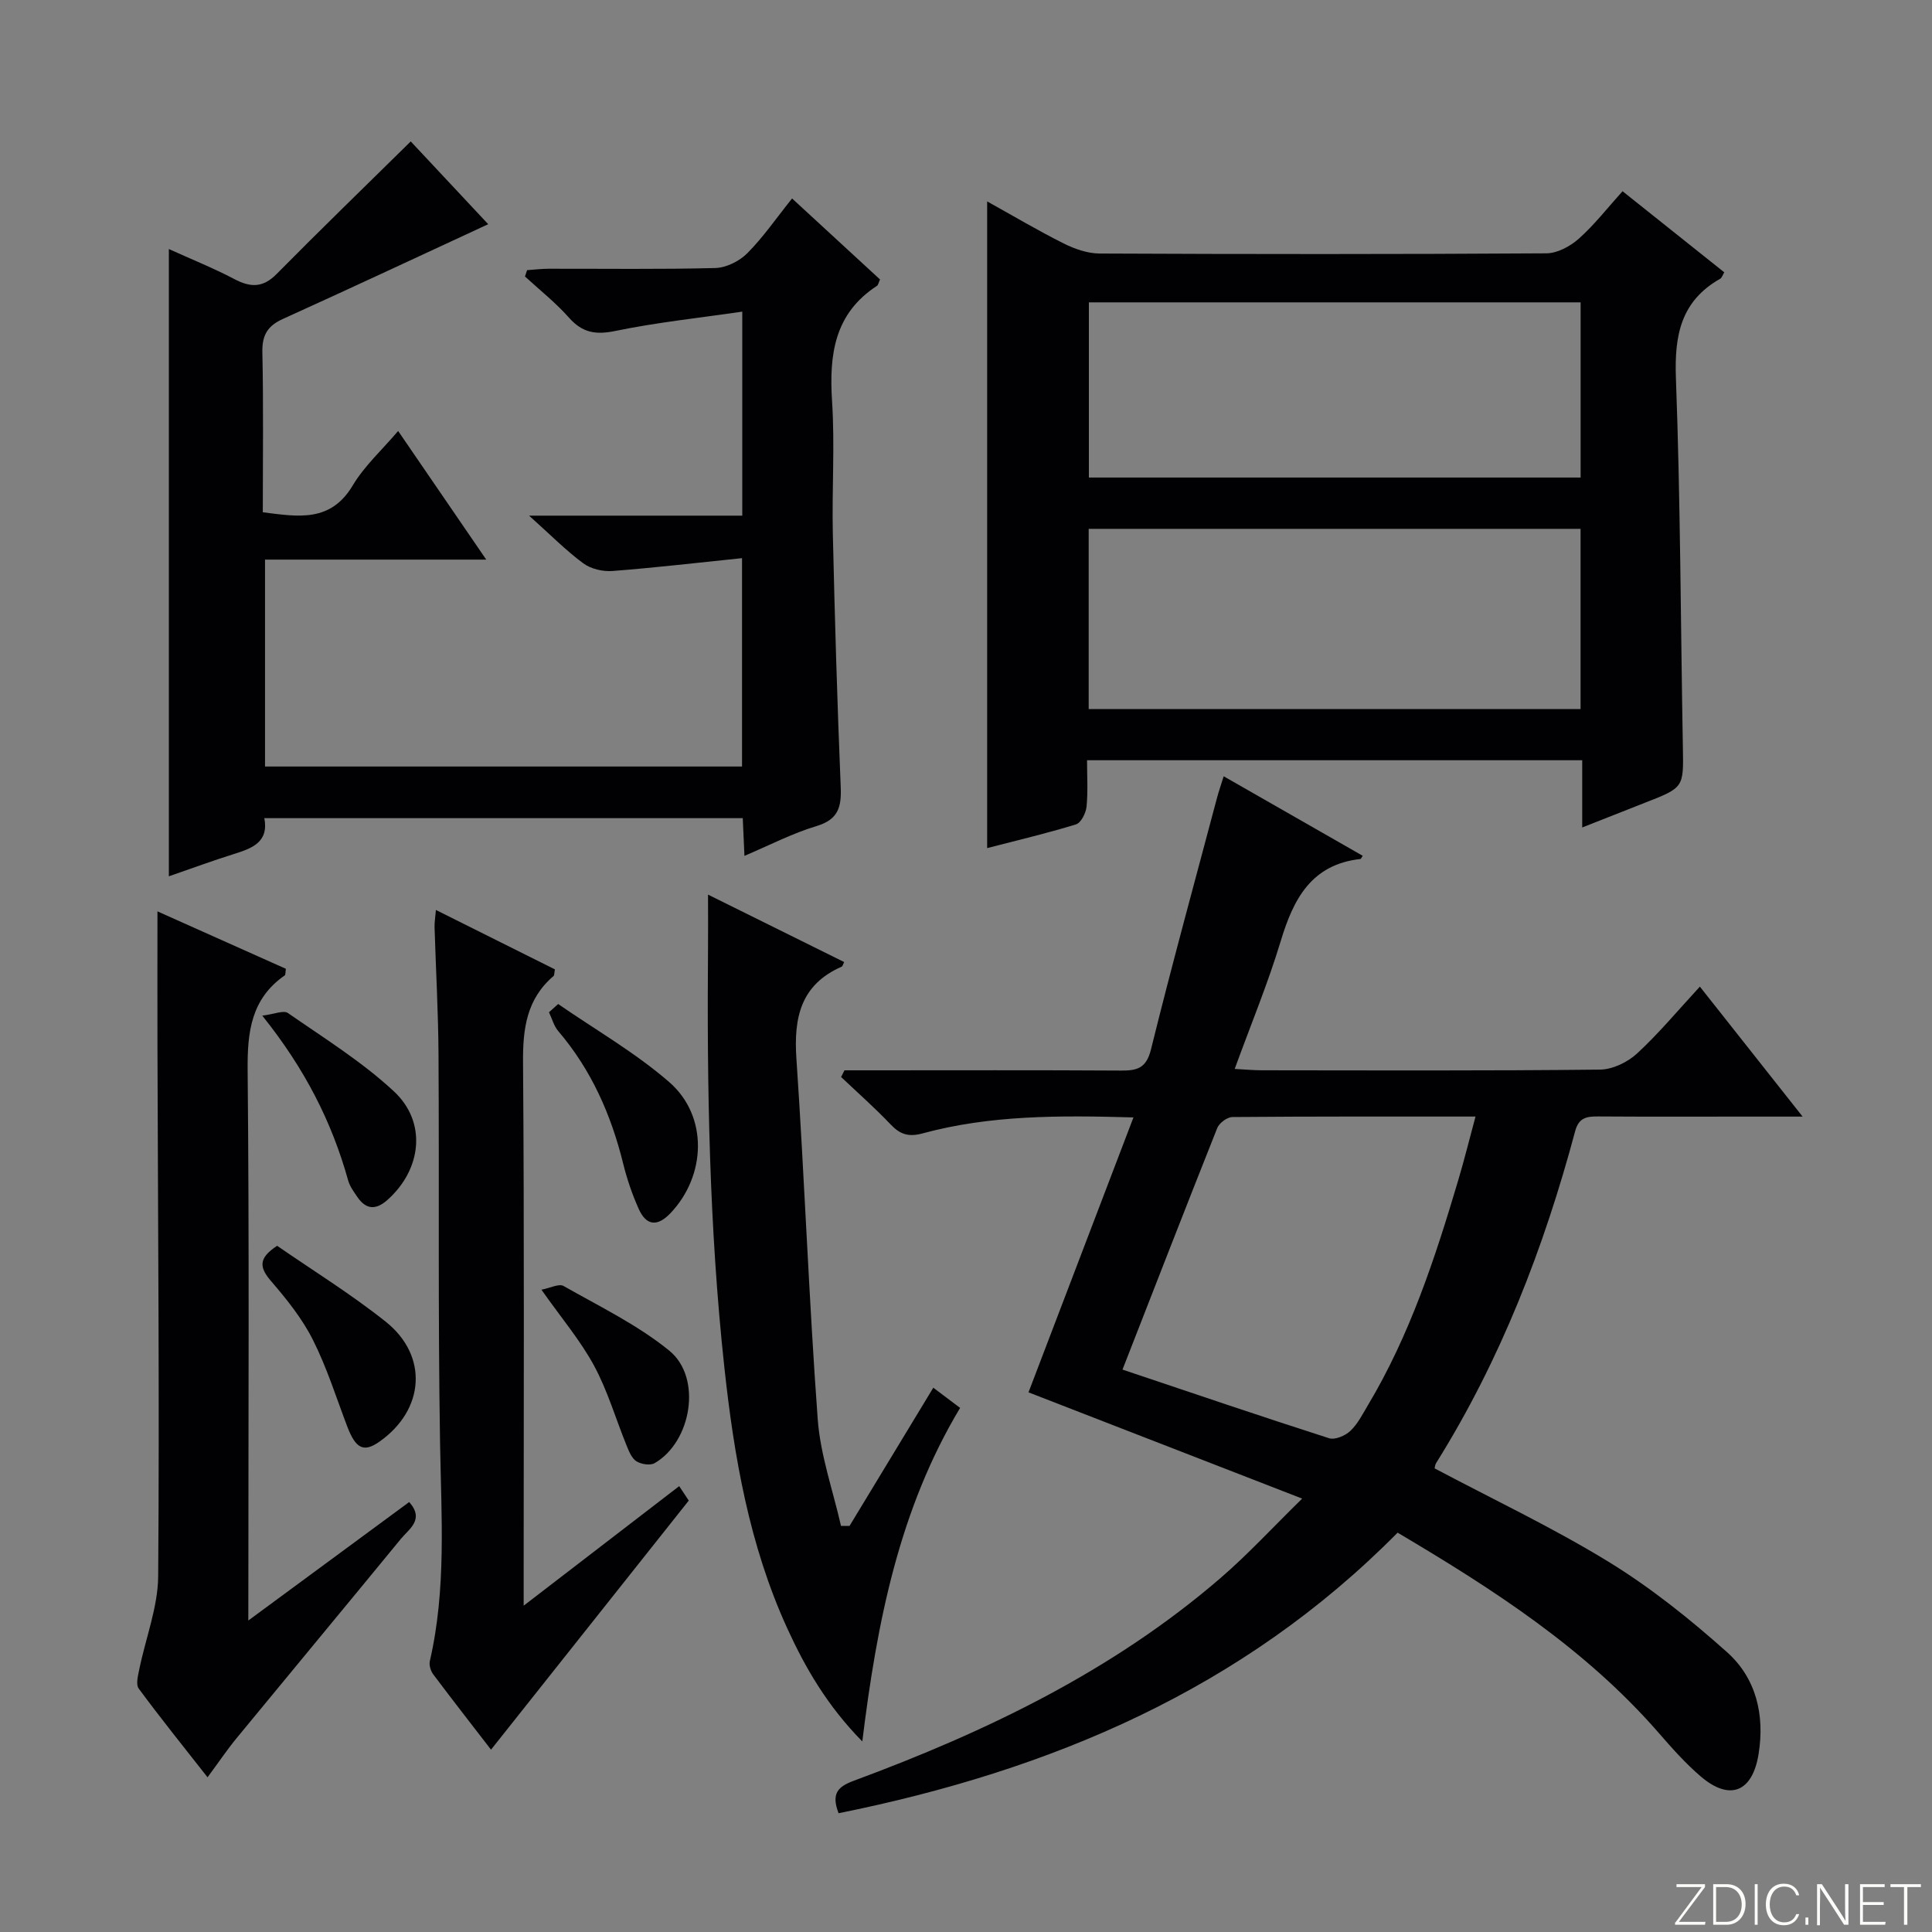 <svg enable-background="new 0 0 400 400" viewBox="0 0 400 400" xmlns="http://www.w3.org/2000/svg"><rect x="0" y="0" width="400" height="400" fill="#808080" stroke="none"/><path d="m346.9 398 5.4-7.3h-5.2v-.6h5.9v.6l-5.4 7.2h5.5l-.1.6h-6.2v-.5z" fill="#fbfcfa"/><path d="m354.7 390.1h2.8c2.3 0 3.9 1.6 3.9 4.1s-1.6 4.3-3.9 4.3h-2.8zm.6 7.8h2c2.2 0 3.3-1.6 3.3-3.6 0-1.8-1-3.6-3.3-3.6h-2z" fill="#fbfcfa"/><path d="m363.9 390.1v8.4h-.6v-8.4z" fill="#fbfcfa"/><path d="m372.5 396.3c-.4 1.3-1.4 2.3-3.2 2.3-2.4 0-3.7-1.9-3.7-4.3 0-2.3 1.2-4.3 3.7-4.3 1.8 0 2.9 1 3.2 2.4h-.6c-.4-1.1-1.1-1.8-2.5-1.8-2.1 0-3 1.9-3 3.7s.9 3.7 3 3.7c1.4 0 2.1-.7 2.5-1.7z" fill="#fbfcfa"/><path d="m373.8 398.5v-1.5h.6v1.5z" fill="#fbfcfa"/><path d="m376.2 398.5v-8.4h1c1.3 2 4.4 6.7 4.9 7.6-.1-1.2-.1-2.4-.1-3.8v-3.8h.7v8.4h-.9c-1.2-1.9-4.4-6.8-5-7.7.1 1.1 0 2.3 0 3.9v3.9h-.6z" fill="#fbfcfa"/><path d="m390 394.4h-4.3v3.5h4.7l-.1.6h-5.2v-8.4h5.1v.6h-4.5v3.1h4.3v.7z" fill="#fbfcfa"/><path d="m394.2 390.7h-2.8v-.6h6.3v.6h-2.8v7.8h-.7z" fill="#fbfcfa"/><g fill="#010103"><path d="m173.62 375.41c-1.6-4.16-.07-5.53 3.19-6.74 27.43-10.16 53.59-22.71 75.95-42.01 5.64-4.87 10.71-10.39 16.84-16.39-19.42-7.54-38.01-14.76-56.66-22 7.25-18.99 14.38-37.65 21.73-56.92-15.45-.44-29.72-.48-43.67 3.31-2.85.77-4.6.24-6.56-1.81-3.27-3.44-6.85-6.6-10.3-9.87.23-.46.46-.92.7-1.38h5.22c17.33 0 34.67-.06 52 .05 3.37.02 5.27-.46 6.24-4.39 4.3-17.4 9.05-34.68 13.65-52 .37-1.4.85-2.77 1.4-4.54 9.79 5.6 19.27 11.02 28.78 16.46-.29.44-.36.65-.45.66-10.19 1.14-13.88 8.27-16.52 17-2.63 8.71-6.13 17.15-9.53 26.47 2.21.12 3.93.28 5.65.28 23.33.02 46.67.12 70-.14 2.59-.03 5.68-1.52 7.64-3.32 4.49-4.14 8.43-8.89 13.02-13.86 6.98 8.83 13.71 17.34 21.27 26.91-4.84 0-8.57 0-12.29 0-10 0-20 .04-30-.03-2.36-.02-4.04.21-4.79 3.01-6.48 24.21-15.44 47.4-28.79 68.74-.25.4-.27.95-.32 1.11 12.12 6.43 24.46 12.26 36.03 19.35 8.72 5.35 16.85 11.86 24.5 18.69 6.03 5.38 7.85 12.96 6.55 21.08-1.26 7.9-5.96 9.83-12.01 4.64-3.14-2.69-5.93-5.84-8.65-8.97-15.19-17.46-34.27-29.75-54.08-41.48-32.13 32.52-71.84 49.24-115.74 58.09zm58.78-91.85c14.76 4.95 28.72 9.71 42.77 14.21 1.22.39 3.34-.51 4.39-1.5 1.53-1.44 2.54-3.47 3.65-5.33 8.69-14.53 13.91-30.45 18.69-46.55 1.25-4.19 2.3-8.44 3.59-13.22-17.37 0-33.85-.04-50.33.1-1.08.01-2.72 1.23-3.14 2.27-6.62 16.64-13.1 33.33-19.62 50.02z"/><path d="m204.38 41.7c5.44 3.02 10.54 6.05 15.83 8.7 2.28 1.14 4.96 2.08 7.46 2.09 30.83.14 61.65.16 92.48-.04 2.27-.01 4.93-1.44 6.7-3.01 3.21-2.85 5.88-6.3 9.08-9.85 7.05 5.62 14.03 11.19 21.06 16.79-.33.54-.48 1.13-.84 1.33-8.15 4.62-9.5 11.72-9.17 20.58.94 25.45.98 50.93 1.44 76.4.15 8.36.23 8.36-7.83 11.5-4.12 1.61-8.23 3.24-13.01 5.13 0-5.02 0-9.3 0-13.92-34.21 0-67.95 0-102.52 0 0 3.12.21 6.39-.1 9.6-.13 1.33-1.15 3.36-2.19 3.68-6.01 1.85-12.14 3.29-18.39 4.91 0-44.68 0-88.98 0-133.89zm122.86 67.79c-34.22 0-68.08 0-101.84 0v37.31h101.84c0-12.6 0-24.99 0-37.31zm.01-10.62c0-12.37 0-24.28 0-36.27-34.2 0-68.07 0-101.81 0v36.27z"/><path d="m154.13 177.2c-.13-2.85-.23-5.14-.35-7.81-32.92 0-65.8 0-99.05 0 .95 5-2.56 6.25-6.35 7.44-4.38 1.37-8.7 2.97-13.42 4.6 0-43.4 0-86.16 0-129.87 4.77 2.16 9.27 3.96 13.54 6.21 3.34 1.76 5.9 1.86 8.76-1.03 8.97-9.08 18.14-17.97 27.78-27.46 4.97 5.31 10.8 11.54 16.04 17.14-14.13 6.54-28.28 13.17-42.52 19.62-3.17 1.43-4.31 3.35-4.24 6.87.24 10.96.09 21.93.09 33.15 7.38.94 14.04 2.13 18.63-5.57 2.42-4.05 6.08-7.36 9.39-11.26 6.08 8.87 11.88 17.35 18.24 26.63-15.67 0-30.51 0-45.8 0v42.84h98.76c0-14.13 0-28.02 0-43.14-9.16.94-17.99 1.98-26.84 2.66-1.99.15-4.46-.43-6.03-1.59-3.56-2.63-6.71-5.83-11.22-9.87h44.14c0-14.16 0-27.57 0-42.24-9.03 1.32-17.72 2.23-26.23 3.99-4.09.85-6.86.41-9.65-2.74-2.74-3.1-6.05-5.71-9.11-8.53.15-.44.29-.88.44-1.31 1.5-.1 2.99-.29 4.49-.29 11.5-.02 23 .15 34.49-.15 2.27-.06 4.99-1.43 6.62-3.07 3.26-3.27 5.91-7.15 9.26-11.33 6.25 5.75 12.28 11.31 18.21 16.77-.34.75-.39 1.17-.62 1.31-8.85 5.75-9.93 14.27-9.31 23.9.59 9.13-.05 18.32.16 27.48.4 17.46.91 34.91 1.63 52.36.17 4.11-.45 6.73-4.94 8.1-5.01 1.49-9.74 3.96-14.99 6.19z"/><path d="m51.41 335.51c11.83-8.71 22.52-16.59 33.31-24.53 3.23 3.64-.03 5.56-1.75 7.66-11.29 13.77-22.67 27.46-33.98 41.22-1.98 2.41-3.73 5.01-6.02 8.11-4.99-6.36-9.75-12.27-14.25-18.37-.63-.85-.15-2.68.12-4 1.31-6.44 3.86-12.85 3.91-19.28.28-36.48-.05-72.97-.15-109.45-.03-9.13 0-18.26 0-28.18 8.83 3.95 17.75 7.94 26.59 11.89-.12.77-.06 1.24-.23 1.36-6.95 4.83-7.76 11.65-7.69 19.59.35 35.82.15 71.64.15 107.46-.01 1.79-.01 3.57-.01 6.52z"/><path d="m178.53 360.55c-7.27-7.41-11.8-15.23-15.57-23.49-7.82-17.13-10.98-35.42-12.99-53.96-3.14-28.99-3.62-58.1-3.38-87.22.03-3.15 0-6.3 0-10.66 9.99 4.95 19.08 9.45 28.18 13.96-.23.45-.31.87-.52.96-8.49 3.74-9.94 10.55-9.36 19.07 1.69 24.86 2.58 49.77 4.41 74.62.55 7.44 3.15 14.73 4.82 22.09h1.77c5.72-9.44 11.45-18.89 17.34-28.61 1.9 1.43 3.47 2.61 5.55 4.18-12.58 20.96-17.2 44.25-20.25 69.06z"/><path d="m101.66 362.25c-3.54-4.59-7.8-10.05-11.96-15.59-.53-.71-.9-1.91-.71-2.74 3.45-14.92 2.37-30 2.12-45.11-.44-26.8-.16-53.62-.32-80.43-.05-8.81-.55-17.61-.82-26.42-.03-.93.14-1.87.28-3.56 8.59 4.29 16.67 8.32 24.64 12.3-.15.77-.1 1.21-.28 1.37-5.58 4.76-6.38 10.89-6.32 17.9.27 35.3.13 70.61.13 105.91v6.56c11.27-8.66 21.61-16.61 32.2-24.75.92 1.39 1.72 2.59 1.98 2.99-13.85 17.44-27.35 34.45-40.94 51.57z"/><path d="m57.38 257.93c7.3 5.05 15.22 9.94 22.45 15.69 8.92 7.09 8.09 18.28-1.27 24.86-3.27 2.3-4.92 1.46-6.69-3.2-2.28-6.01-4.22-12.2-7.11-17.92-2.21-4.39-5.41-8.37-8.64-12.12-2.37-2.76-2.75-4.71 1.26-7.31z"/><path d="m115.56 207.87c7.71 5.33 15.95 10.05 22.98 16.15 8.14 7.07 7.68 19.43.22 27.21-2.74 2.85-5.01 2.46-6.53-.96-1.34-3-2.42-6.16-3.21-9.36-2.5-10.13-6.6-19.42-13.43-27.42-.92-1.07-1.3-2.6-1.93-3.91.63-.56 1.26-1.13 1.9-1.71z"/><path d="m54.3 210.28c2.47-.3 4.4-1.17 5.3-.55 7.47 5.19 15.3 10.05 21.93 16.2 6.92 6.42 5.77 16.18-1.3 22.49-2.36 2.11-4.42 2.07-6.23-.58-.74-1.09-1.58-2.21-1.92-3.45-3.38-12.12-8.96-23.12-17.78-34.11z"/><path d="m112.1 267.02c1.83-.35 3.63-1.31 4.58-.77 7.45 4.24 15.32 8.04 21.9 13.4 6.82 5.56 4.62 18.83-3.03 23.27-.92.54-2.8.25-3.79-.38-.98-.62-1.55-2.08-2.04-3.28-2.24-5.5-3.91-11.31-6.72-16.5-2.81-5.2-6.72-9.81-10.9-15.74z"/></g></svg>